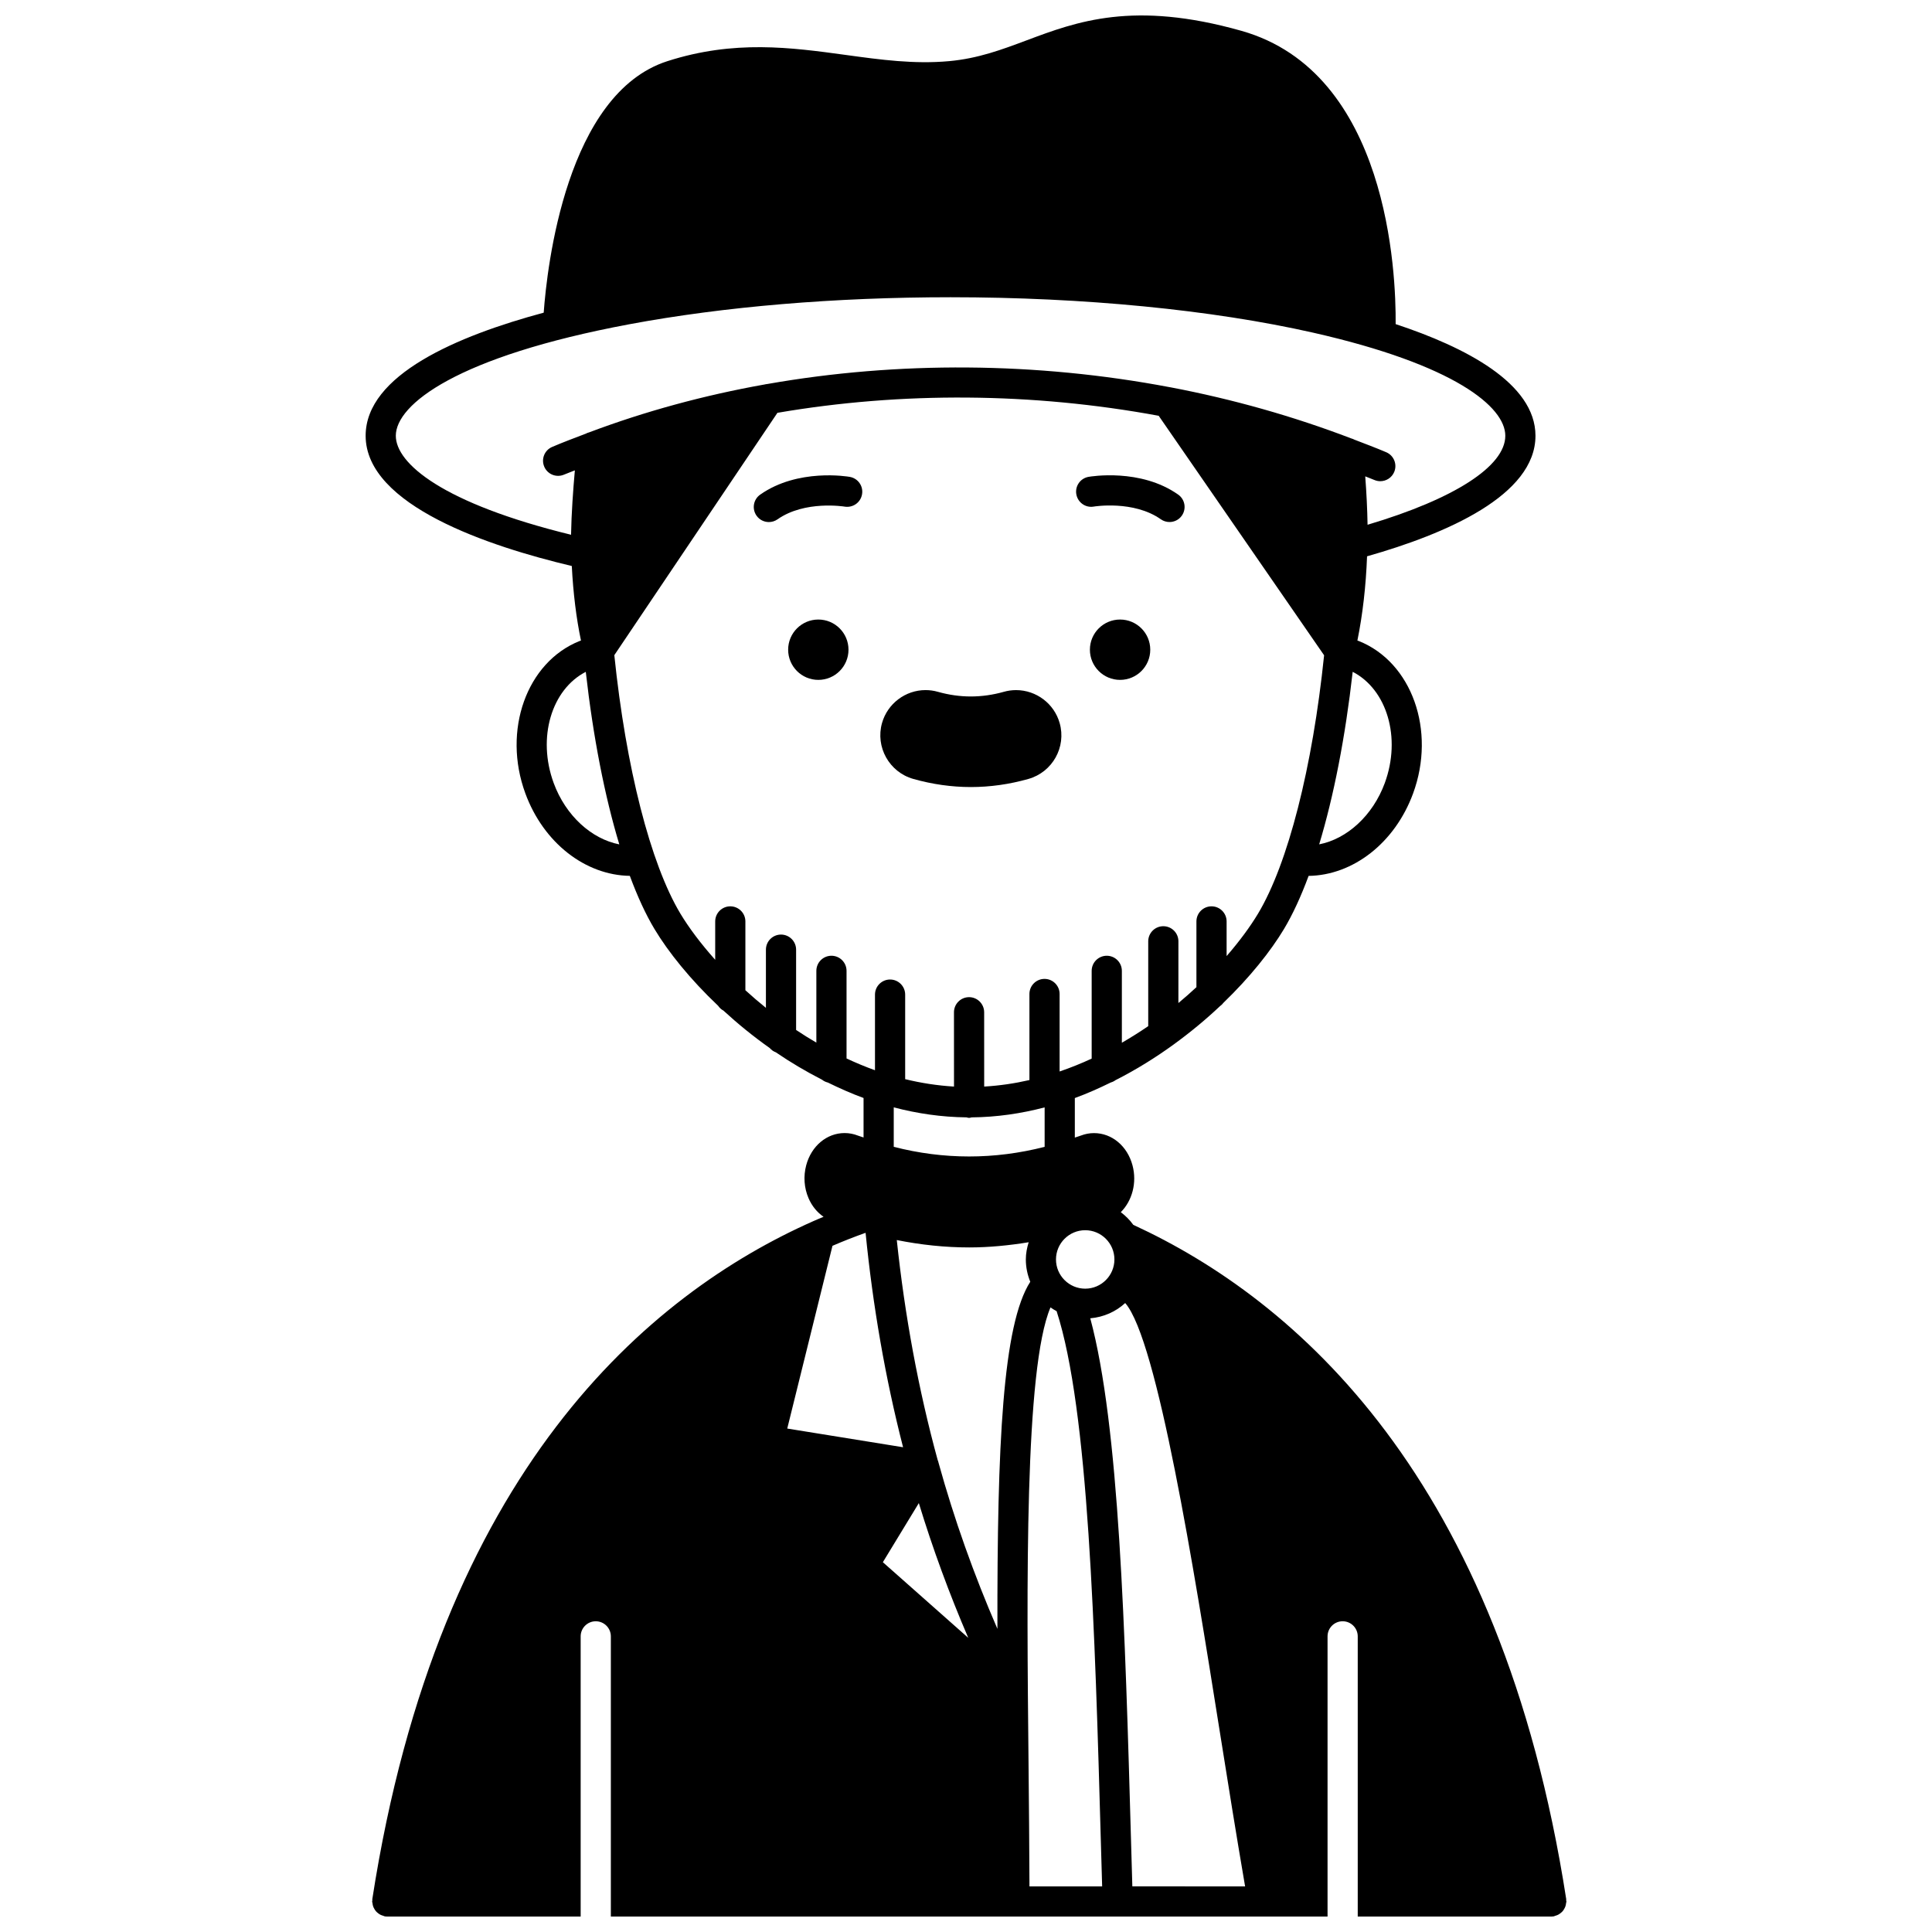 <?xml version="1.0" encoding="UTF-8"?>
<!-- Uploaded to: ICON Repo, www.svgrepo.com, Generator: ICON Repo Mixer Tools -->
<svg width="800px" height="800px" version="1.1" viewBox="144 144 512 512" xmlns="http://www.w3.org/2000/svg">
 <defs>
  <clipPath id="a">
   <path d="m240 148.09h320v503.81h-320z"/>
  </clipPath>
 </defs>
 <path d="m448.83 316.18c0 4.418-3.582 7.996-8 7.996-4.414 0-7.996-3.578-7.996-7.996 0-4.418 3.582-7.996 7.996-7.996 4.418 0 8 3.578 8 7.996"/>
 <path d="m433.86 278.25c0.102-0.023 10.543-1.727 17.77 3.363 0.699 0.492 1.504 0.73 2.301 0.73 1.254 0 2.496-0.586 3.269-1.695 1.273-1.809 0.84-4.301-0.969-5.574-9.98-7.035-23.195-4.801-23.754-4.703-2.172 0.379-3.617 2.441-3.242 4.617 0.383 2.172 2.441 3.652 4.625 3.262z"/>
 <path d="m368.86 316.18c0 4.418-3.578 7.996-7.996 7.996s-7.996-3.578-7.996-7.996c0-4.418 3.578-7.996 7.996-7.996s7.996 3.578 7.996 7.996"/>
 <path d="m369.21 270.38c-0.559-0.102-13.777-2.324-23.754 4.703-1.809 1.27-2.238 3.762-0.969 5.574 0.777 1.105 2.016 1.695 3.269 1.695 0.797 0 1.598-0.238 2.301-0.73 7.231-5.082 17.676-3.379 17.77-3.363 2.191 0.363 4.238-1.078 4.621-3.246 0.391-2.18-1.062-4.25-3.238-4.633z"/>
 <g clip-path="url(#a)">
  <path d="m559.05 647.61c-0.008-0.109 0.031-0.203 0.016-0.312-17.352-111.84-71.738-158.91-114.73-178.7-0.926-1.285-2.047-2.402-3.312-3.359 2.996-3.004 4.332-7.769 3.106-12.395-1.352-5.113-5.453-8.559-10.207-8.559-1.176 0-2.34 0.219-3.441 0.641-0.543 0.207-1.094 0.352-1.641 0.547v-10.477c3.277-1.195 6.438-2.609 9.527-4.125 0.465-0.133 0.871-0.336 1.25-0.613 5.527-2.801 10.703-6.035 15.5-9.523 4.418-3.219 8.52-6.621 12.195-10.098 0.352-0.246 0.652-0.531 0.906-0.879 7.019-6.773 12.52-13.676 16.039-19.539 2.328-3.883 4.516-8.641 6.539-14.098 11.781-0.168 22.859-8.727 27.684-21.844 6.133-16.676-0.328-34.801-14.402-40.406-0.113-0.043-0.242-0.07-0.355-0.117 1.395-6.871 2.266-14.453 2.559-22.324 21.008-5.961 44.633-16.168 44.633-31.945 0-13.926-18.648-23.508-37.055-29.59 0.121-13.48-1.922-66.719-40.887-77.727-28.605-8.082-43.637-2.453-56.895 2.519-6.613 2.477-12.855 4.812-20.539 5.516-9.258 0.844-18.074-0.359-27.402-1.641-14.531-1.988-29.559-4.043-47.285 1.652-26.746 8.598-31.871 54.371-32.766 66.648-22.895 6.156-47.188 16.492-47.188 32.617 0 18.527 32.941 29.379 54.633 34.52 0.367 7.141 1.191 13.84 2.434 19.758-0.109 0.039-0.23 0.066-0.34 0.109-14.07 5.602-20.535 23.73-14.398 40.402 4.824 13.121 15.902 21.676 27.684 21.844 2.023 5.461 4.211 10.223 6.539 14.098 3.656 6.09 9.441 13.309 16.859 20.332 0.367 0.531 0.828 0.973 1.402 1.273 3.731 3.43 7.828 6.789 12.281 9.934 0.438 0.504 0.977 0.891 1.617 1.129 3.856 2.633 7.953 5.066 12.242 7.258 0.449 0.363 0.965 0.609 1.539 0.75 3.07 1.504 6.207 2.906 9.461 4.094v10.465c-0.488-0.18-0.984-0.305-1.473-0.492-1.141-0.449-2.328-0.68-3.539-0.68-4.734 0-8.828 3.43-10.188 8.543-0.773 2.898-0.555 5.988 0.617 8.711 0.891 2.078 2.277 3.758 3.988 4.941-0.887 0.375-1.809 0.734-2.676 1.129l-0.004 0.004c-43.637 19.336-99.328 66.199-116.91 179.7-0.016 0.109 0.02 0.203 0.016 0.312-0.008 0.105-0.059 0.195-0.059 0.305 0 0.172 0.074 0.316 0.098 0.48 0.031 0.273 0.07 0.527 0.156 0.781 0.082 0.246 0.195 0.465 0.324 0.688 0.129 0.219 0.25 0.43 0.418 0.621 0.168 0.195 0.355 0.359 0.562 0.52 0.195 0.156 0.391 0.301 0.621 0.414 0.238 0.125 0.488 0.199 0.746 0.277 0.16 0.043 0.293 0.145 0.461 0.168 0.203 0.031 0.406 0.043 0.609 0.047h0.004 51.262v-74.258c0-2.211 1.793-4 4-4s4 1.789 4 4v74.258l106.96-0.004h0.008 27.34 0.121 55.504v-74.258c0-2.211 1.793-4 4-4 2.207 0 4 1.789 4 4v74.258h51.305 0.004c0.199 0 0.406-0.016 0.609-0.047 0.168-0.027 0.301-0.125 0.461-0.168 0.266-0.074 0.512-0.152 0.746-0.277 0.227-0.121 0.426-0.262 0.625-0.418 0.203-0.16 0.387-0.32 0.559-0.516 0.168-0.195 0.297-0.402 0.418-0.625 0.129-0.219 0.238-0.438 0.32-0.684 0.09-0.258 0.125-0.512 0.16-0.785 0.02-0.164 0.098-0.309 0.098-0.48-0.008-0.105-0.059-0.195-0.066-0.297zm-127.46-177.59c4.266 0 7.742 3.477 7.742 7.746s-3.477 7.746-7.742 7.746-7.742-3.477-7.742-7.746c0-4.273 3.473-7.746 7.742-7.746zm79.391-118.5c-3.188 8.66-10.039 14.816-17.383 16.242 3.859-12.758 6.918-28.371 8.879-45.723 9.07 4.676 12.926 17.441 8.504 29.48zm-222.75-83.844c0.863 2.031 3.207 2.977 5.25 2.106 0.941-0.398 1.914-0.738 2.863-1.129-0.449 5.051-0.91 11.406-1.008 17.066-34.082-8.344-46.441-18.906-46.441-26.238 0-8.289 16.195-21 61.832-29.539 25.102-4.691 54.562-7.168 85.199-7.168 35.176 0 69.289 3.332 96.047 9.383 37.562 8.504 50.949 19.695 50.949 27.328 0 8.078-13.543 16.762-36.504 23.582-0.066-4.008-0.281-8.461-0.617-12.824 0.805 0.332 1.629 0.621 2.426 0.961 0.512 0.219 1.043 0.32 1.566 0.32 1.555 0 3.031-0.91 3.68-2.43 0.863-2.031-0.078-4.379-2.109-5.246-2.769-1.18-5.606-2.238-8.426-3.328-0.27-0.133-0.527-0.258-0.824-0.324-15.406-5.891-31.449-10.418-47.84-13.539-0.117-0.027-0.227-0.043-0.348-0.059-35.211-6.664-71.859-6.941-106.61-0.824-0.219 0.02-0.43 0.047-0.645 0.109-16.047 2.863-31.656 7.094-46.531 12.695-0.324 0.066-0.613 0.211-0.902 0.355-2.984 1.137-5.977 2.254-8.898 3.504-2.035 0.863-2.977 3.207-2.109 5.238zm2.504 83.844c-4.426-12.043-0.566-24.809 8.504-29.473 1.961 17.352 5.023 32.965 8.883 45.723-7.356-1.43-14.195-7.586-17.387-16.25zm77.609 72.988v-23.223c0-2.211-1.793-4-4-4-2.207 0-4 1.789-4 4v19.02c-1.836-1.07-3.625-2.188-5.367-3.352v-21.281c0-2.211-1.793-4-4-4s-4 1.789-4 4v15.418c-1.898-1.527-3.711-3.086-5.441-4.668v-18.234c0-2.211-1.793-4-4-4-2.207 0-4 1.789-4 4v10.168c-3.84-4.301-6.984-8.508-9.234-12.25-7.926-13.211-14.434-38.742-17.5-68.48l43.223-64.223c32.957-5.648 67.633-5.387 101.04 0.785l43.836 63.469c-3.066 29.727-9.574 55.246-17.5 68.453-2.07 3.453-4.898 7.301-8.336 11.262v-9.184c0-2.211-1.793-4-4-4-2.207 0-4 1.789-4 4v17.426c-1.52 1.418-3.117 2.82-4.777 4.203l0.004-16.359c0-2.211-1.793-4-4-4s-4 1.789-4 4v22.477c-2.234 1.547-4.586 3.008-6.988 4.406v-19.055c0-2.211-1.793-4-4-4s-4 1.789-4 4v23.258c-2.754 1.281-5.59 2.418-8.496 3.414v-20.539c0-2.211-1.793-4-4-4s-4 1.789-4 4v22.809c-3.902 0.898-7.902 1.488-11.988 1.727l-0.008-19.695c0-2.211-1.793-4-4-4s-4 1.793-4 4l0.008 19.695c-4.418-0.266-8.738-0.938-12.941-1.965v-22.406c0-2.211-1.793-4-4-4-2.207 0-4 1.789-4 4v20.043c-2.566-0.922-5.074-1.973-7.531-3.117zm52.496 12.961v10.457c-13.324 3.41-26.758 3.398-39.988-0.004v-10.457c6.199 1.625 12.645 2.582 19.273 2.648 0.234 0.043 0.449 0.141 0.695 0.141 0.238 0 0.449-0.098 0.676-0.137 6.66-0.059 13.125-1.016 19.344-2.648zm-56.223 36.684c2.781-1.199 5.684-2.348 8.773-3.445 1.922 19.418 5.231 38.5 9.934 56.828l-30.695-4.957zm13.352 83.848 9.531-15.664c3.691 12.094 8.074 24.031 13.098 35.707zm30.359 17.668c-6.215-14.332-11.465-29.062-15.598-44-0.051-0.262-0.137-0.516-0.238-0.754-5.121-18.719-8.711-38.312-10.832-58.289 6.387 1.277 12.797 1.957 19.195 1.957 5.242 0 10.5-0.52 15.754-1.375-0.445 1.453-0.75 2.965-0.75 4.559 0 2.094 0.43 4.082 1.176 5.914-7.301 11.359-8.789 43.094-8.707 91.988zm8.492 68.242c-0.039-10.781-0.141-21.848-0.25-32.965-0.48-46.91-1.062-104.28 5.82-120.47 0.516 0.375 1.062 0.688 1.625 1 8.469 26.066 10.141 84.402 11.734 140.93l0.332 11.512h-19.262zm27.262 0-0.336-11.738c-1.602-56.605-3.129-110.26-10.812-138.81 3.559-0.305 6.769-1.758 9.258-4.043 8.535 9.75 18.297 71.059 24.898 112.54 2.238 14.07 4.551 28.523 6.875 42.051z"/>
 </g>
 <path d="m386.02 350.42c5.043 1.426 10.176 2.156 15.266 2.156 5.086 0 10.227-0.723 15.262-2.152 6.363-1.805 10.082-8.434 8.277-14.793-1.445-5.148-6.195-8.746-11.551-8.746-1.109 0-2.203 0.152-3.258 0.453-2.902 0.82-5.84 1.234-8.738 1.234-2.894 0-5.82-0.414-8.715-1.23-1.07-0.309-2.176-0.461-3.281-0.461-5.344 0-10.086 3.59-11.539 8.734-1.793 6.359 1.918 13.004 8.277 14.805z"/>
</svg>